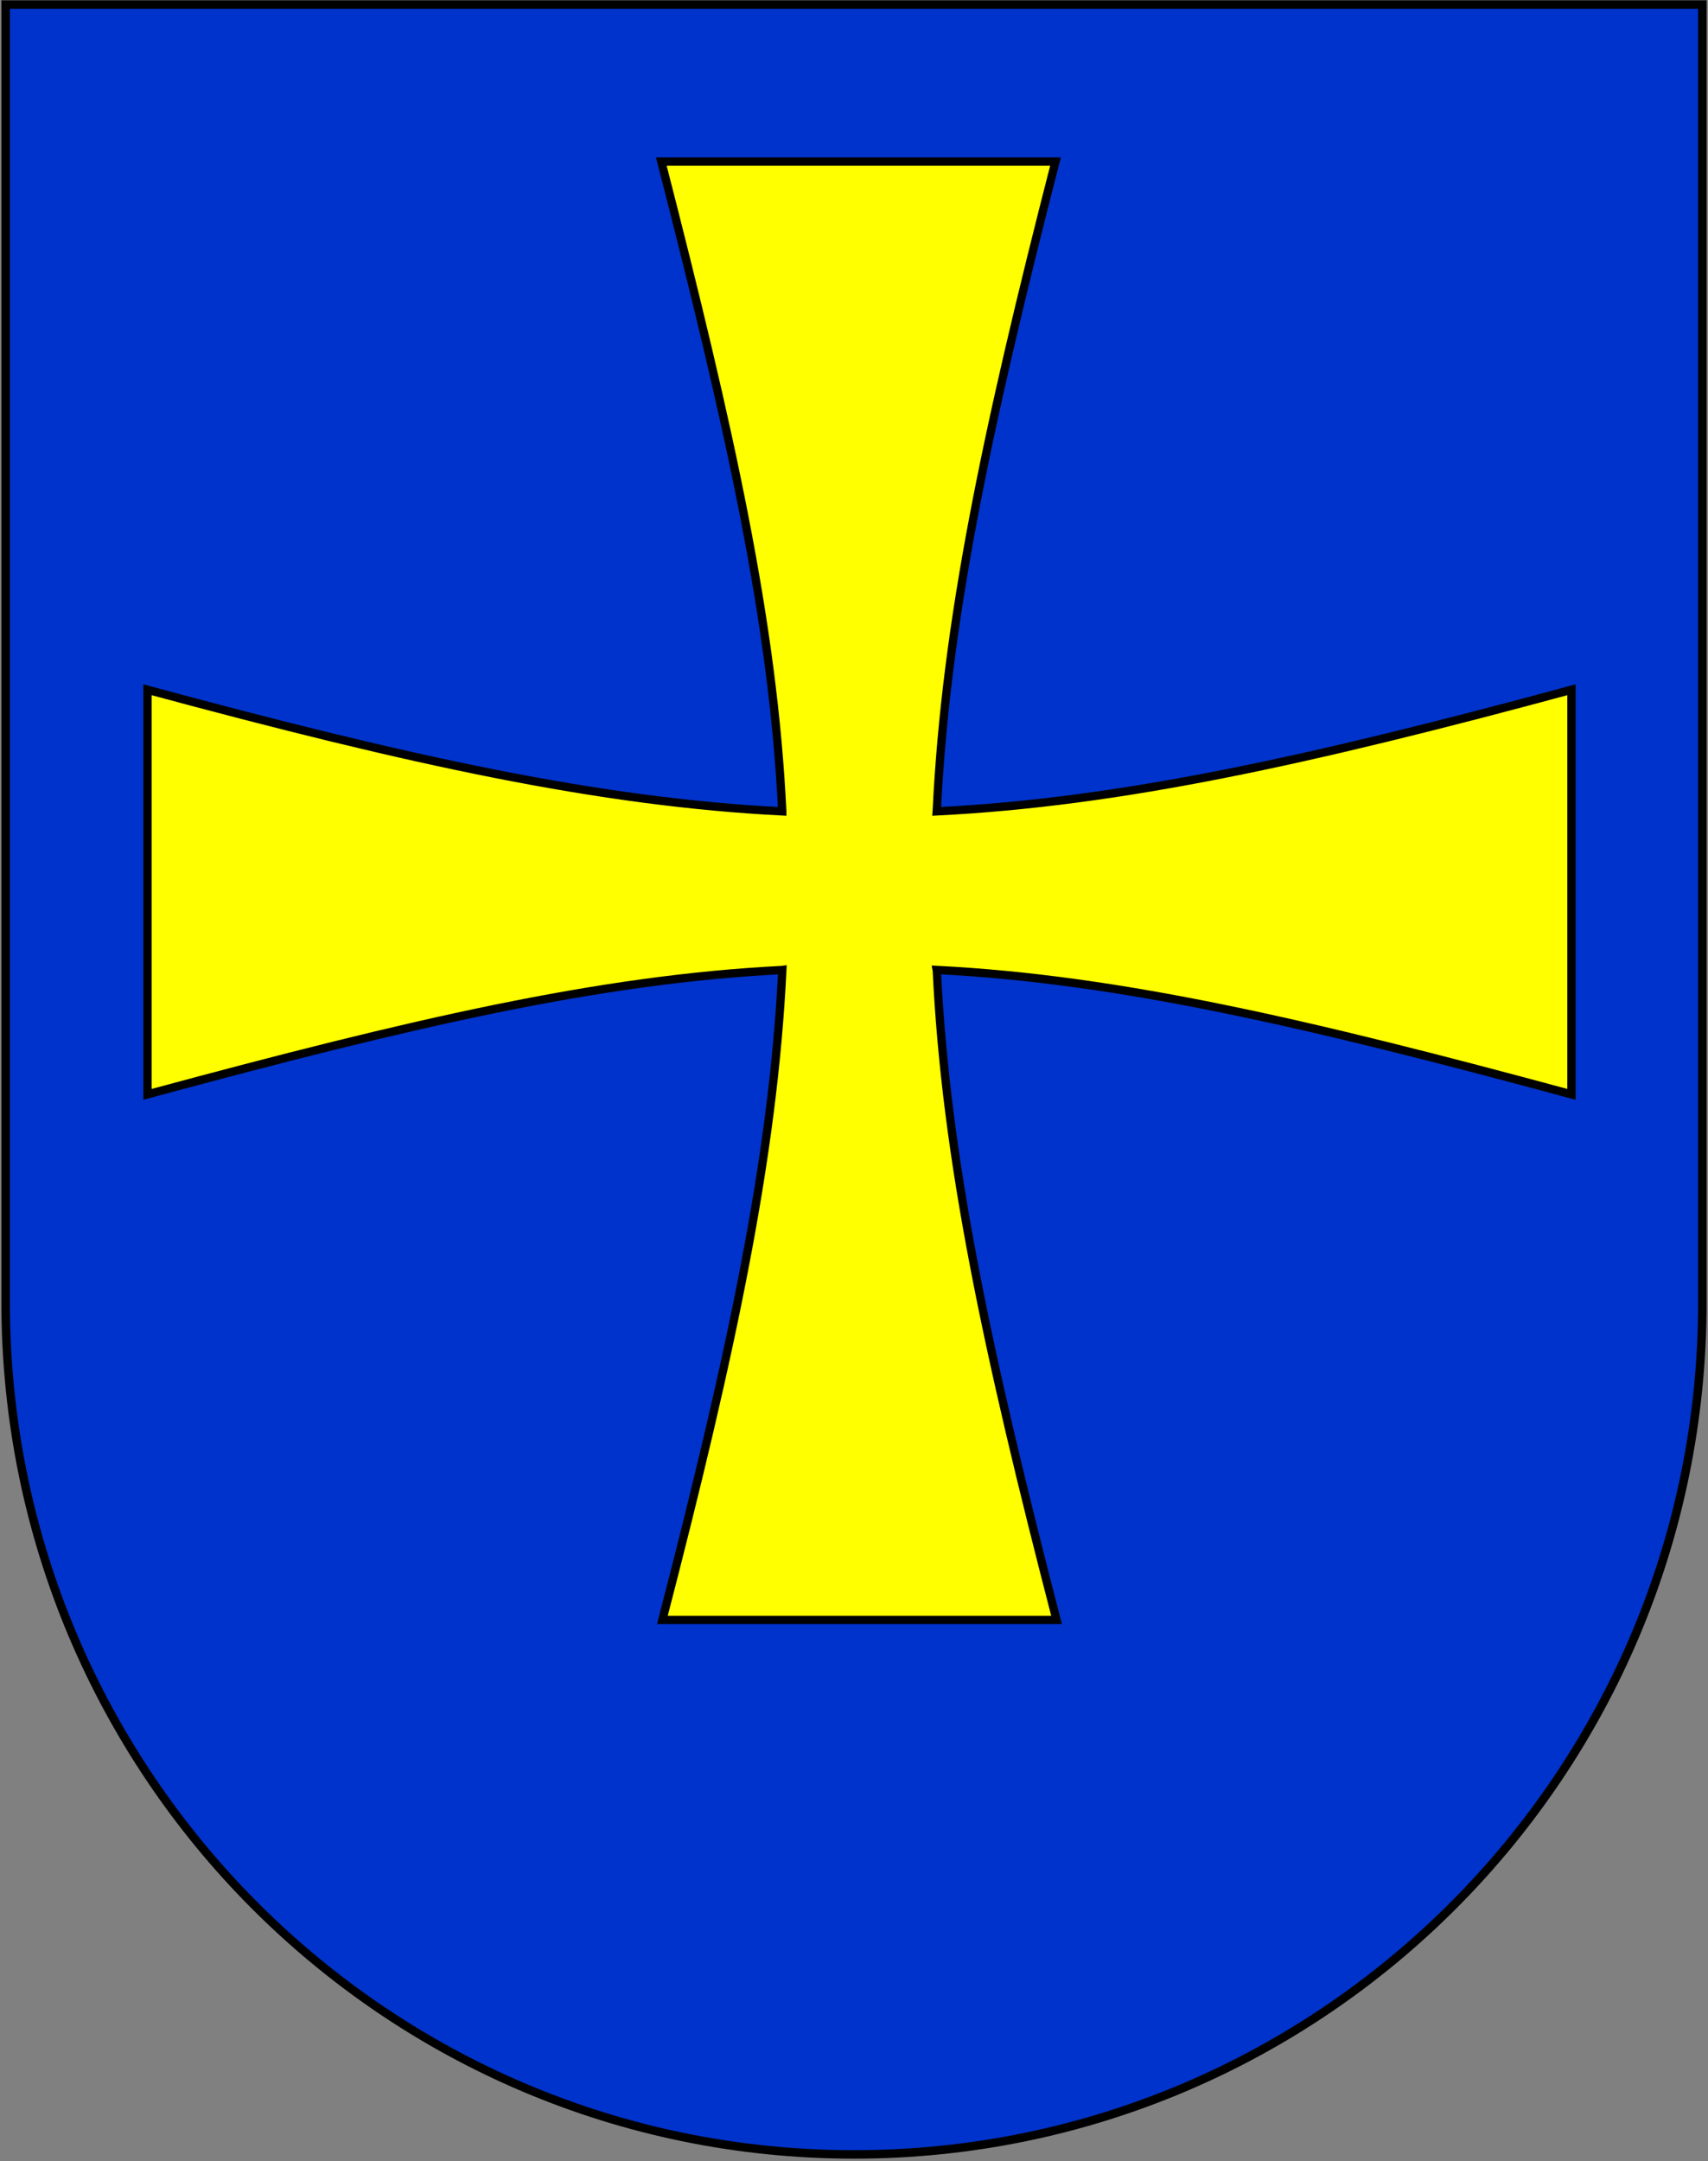 <?xml version="1.0" encoding="utf-8"?>
<!-- Generator: Adobe Illustrator 12.0.0, SVG Export Plug-In  -->
<!DOCTYPE svg PUBLIC "-//W3C//DTD SVG 1.0//EN" "http://www.w3.org/TR/2001/REC-SVG-20010904/DTD/svg10.dtd">
<svg  version="1.0" xmlns="http://www.w3.org/2000/svg" xmlns:xlink="http://www.w3.org/1999/xlink" xmlns:a="http://ns.adobe.com/AdobeSVGViewerExtensions/3.0/"
	 width="604" height="764" viewBox="-0.5 -0.111 604 764" enable-background="new -0.5 -0.111 604 764" xml:space="preserve">
<rect x="-0.5" y="-0.111" width="604" height="764" fill="#808080" stroke="none"/>
<defs>
</defs>
<path id="path1899_2_" fill="#0033CC" d="M1.5,1.5v458.867c0,166.312,134.314,301.134,300,301.134
	c165.687,0,300-134.822,300-301.134V1.5H1.5z"/>
<path id="path3239_2_" fill="none" stroke="#000000" stroke-width="3" d="M1.5,1.5v458.867c0,166.312,134.314,301.134,300,301.134
	c165.687,0,300-134.822,300-301.134V1.5H1.5z"/>
<path fill="#FFFF00" stroke="#000000" stroke-width="2.938" d="M276.122,286.645c-3.177-66.202-18.12-133.776-42.761-229.645
	h139.397c-24.607,95.758-38.789,163.416-41.991,229.534l-0.013,0.188c64.593-3.238,130.907-17.679,224.463-42.99v143.024
	c-93.448-25.277-159.952-40.717-224.463-43.981l0.029,0.155c3.163,66.241,17.69,134.559,42.353,229.629H233.739
	c24.614-94.912,39.215-163.65,42.413-229.768l-0.106,0.015c-64.582,3.241-130.847,18.645-224.388,43.95V243.732
	c93.391,25.26,159.995,39.713,224.464,42.99V286.645z"/>
</svg>
